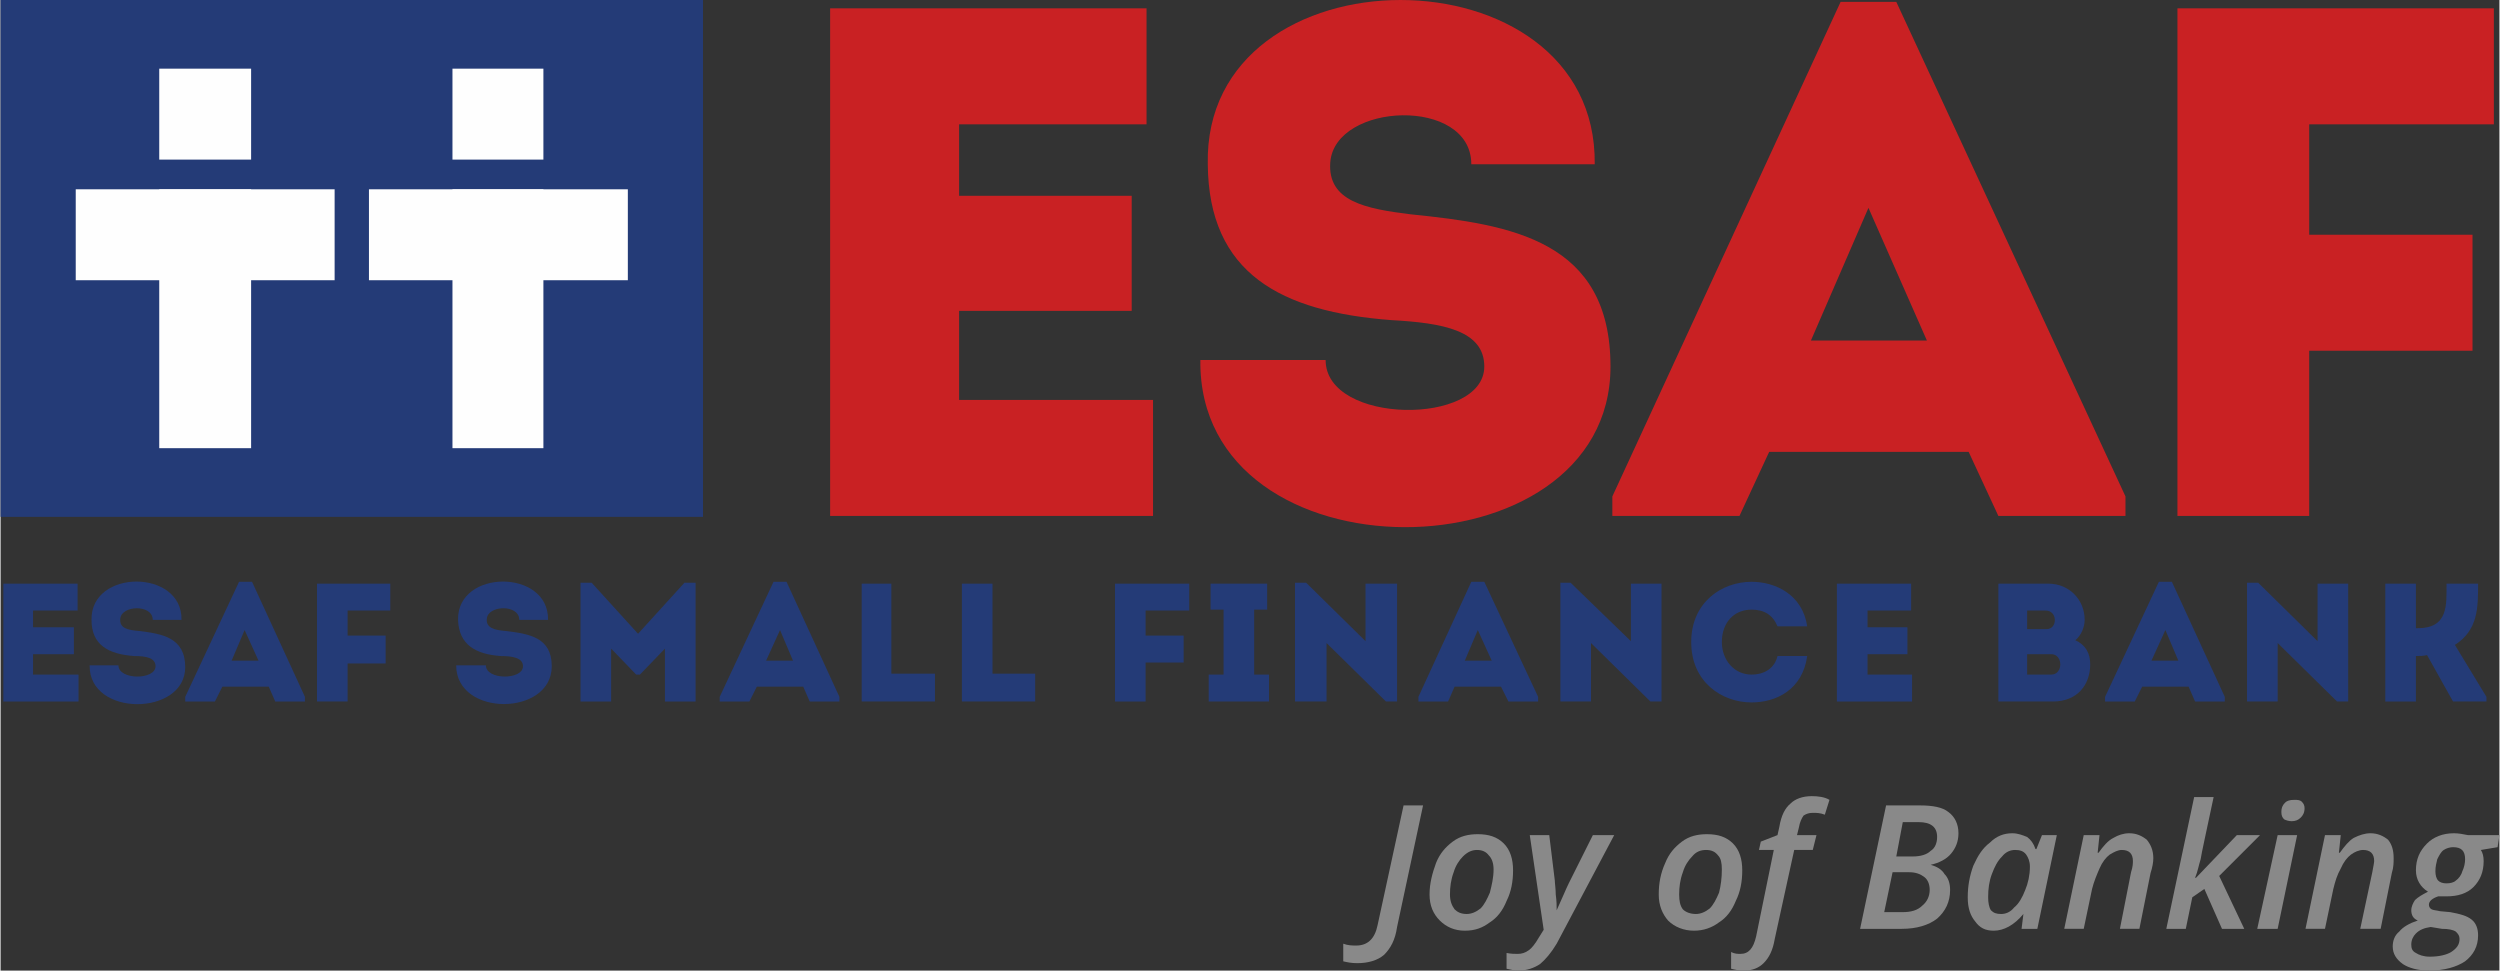 <?xml version="1.0" encoding="UTF-8"?>
<!DOCTYPE svg PUBLIC "-//W3C//DTD SVG 1.1//EN" "http://www.w3.org/Graphics/SVG/1.1/DTD/svg11.dtd">
<!-- Creator: CorelDRAW X8 -->
<svg xmlns="http://www.w3.org/2000/svg" xml:space="preserve" width="84.361mm" height="32.752mm" version="1.1" style="shape-rendering:geometricPrecision; text-rendering:geometricPrecision; image-rendering:optimizeQuality; fill-rule:evenodd; clip-rule:evenodd"
viewBox="0 0 2693 1046"
 xmlns:xlink="http://www.w3.org/1999/xlink">
 <rect x="0" y="0" width="2693" height="1046" fill="#333333" stroke="none"/>
 <defs>
  <style type="text/css">
   <![CDATA[
    .fil2 {fill:#FEFEFE;fill-rule:nonzero}
    .fil3 {fill:#898989;fill-rule:nonzero}
    .fil0 {fill:#C92123;fill-rule:nonzero}
    .fil1 {fill:#243B77;fill-rule:nonzero}
   ]]>
  </style>
 </defs>
 <g id="Layer_x0020_1">
  <g id="_2719417828272">
   <path class="fil0" d="M1235 134c-81,0 -122,0 -202,0l0 77 186 0c0,42 0,83 0,124l-186 0c0,32 0,64 0,96 80,0 127,0 209,0 0,41 0,83 0,125 -128,0 -222,0 -348,0 0,-183 0,-366 0,-547 126,0 213,0 341,0 0,41 0,83 0,125z"/>
   <path class="fil0" d="M1599 395c0,-39 -45,-47 -100,-50 -119,-9 -197,-50 -198,-168 -5,-236 420,-236 417,0 -50,0 -86,0 -133,0 0,-73 -147,-67 -152,-2 -3,42 38,50 87,56 108,11 215,28 215,164 0,230 -445,234 -442,-7 47,0 87,0 135,0 0,70 171,71 171,7z"/>
   <path class="fil0" d="M2121 487l-215 0 -32 69 -137 0 0 -21 246 -533 60 0 247 533 0 21 -137 0 -32 -69zm-108 -263l0 0 -62 143 125 0 -63 -143z"/>
   <path class="fil0" d="M2488 378l0 178c-47,0 -94,0 -142,0l0 -547c112,0 229,0 341,0 0,46 0,78 0,125l-199 0 0 119 176 0c0,47 0,77 0,125l-176 0z"/>
   <g>
    <g>
     <path class="fil1" d="M83 658c-19,0 -29,0 -48,0l0 18 44 0c0,9 0,19 0,29l-44 0c0,7 0,14 0,22 19,0 30,0 49,0 0,9 0,19 0,29 -30,0 -51,0 -81,0 0,-43 0,-85 0,-127 30,0 50,0 80,0 0,9 0,19 0,29z"/>
     <path class="fil1" d="M167 718c0,-9 -10,-11 -23,-11 -28,-2 -46,-12 -46,-39 -1,-55 98,-55 97,0 -12,0 -20,0 -31,0 0,-17 -34,-16 -35,-1 -1,10 8,12 20,13 25,3 50,7 50,39 0,53 -104,54 -103,-2 11,0 20,0 31,0 0,16 40,16 40,1z"/>
     <path class="fil1" d="M289 740l-50 0 -8 16 -32 0 0 -5 58 -124 14 0 57 124 0 5 -32 0 -7 -16zm-26 -61l0 0 -14 33 29 0 -15 -33z"/>
     <path class="fil1" d="M374 715l0 41c-11,0 -22,0 -33,0l0 -127c26,0 53,0 79,0 0,10 0,18 0,29l-46 0 0 27 41 0c0,11 0,18 0,30l-41 0z"/>
    </g>
    <g>
     <g>
      <path class="fil1" d="M563 718c0,-9 -11,-11 -24,-11 -27,-2 -45,-12 -46,-39 -1,-55 98,-55 97,0 -11,0 -20,0 -31,0 0,-17 -34,-16 -35,-1 -1,10 9,12 20,13 26,3 50,7 50,38 0,54 -103,55 -103,-1 11,0 21,0 32,0 0,16 40,16 40,1z"/>
      <path class="fil1" d="M737 628l12 0 0 128c-11,0 -22,0 -33,0l0 -57 -27 28 -4 0 -27 -28 0 57c-11,0 -22,0 -33,0l0 -128 12 0 50 55 50 -55z"/>
      <path class="fil1" d="M865 740l-50 0 -8 16 -32 0 0 -5 58 -124 14 0 57 124 0 5 -32 0 -7 -16zm-25 -61l0 0 -15 33 29 0 -14 -33z"/>
      <path class="fil1" d="M960 726l47 0c0,11 0,19 0,30 -27,0 -53,0 -79,0l0 -127c11,0 21,0 32,0 0,65 0,43 0,97z"/>
      <path class="fil1" d="M1069 726l46 0c0,11 0,19 0,30 -26,0 -53,0 -79,0l0 -127c11,0 22,0 33,0 0,65 0,43 0,97z"/>
      <path class="fil1" d="M1234 714l0 42c-10,0 -22,0 -33,0l0 -127c26,0 54,0 80,0 0,10 0,18 0,29l-47 0 0 27 41 0c0,11 0,18 0,29l-41 0z"/>
      <polygon class="fil1" points="1367,727 1367,756 1302,756 1302,727 1318,727 1318,657 1304,657 1304,629 1365,629 1365,657 1351,657 1351,727 "/>
      <path class="fil1" d="M1429 693l0 63c-11,0 -23,0 -34,0l0 -128 12 0 64 63 0 -62c11,0 23,0 34,0l0 127 -12 0 -64 -63z"/>
      <path class="fil1" d="M1617 740l-50 0 -7 16 -32 0 0 -5 57 -124 14 0 58 124 0 5 -32 0 -8 -16zm-25 -61l0 0 -14 33 29 0 -15 -33z"/>
      <path class="fil1" d="M1714 693l0 63c-11,0 -22,0 -33,0l0 -128 11 0 65 63 0 -62c11,0 22,0 33,0l0 127 -12 0 -64 -63z"/>
      <path class="fil1" d="M1887 627c26,0 55,14 60,48 -11,0 -21,0 -32,0 -5,-12 -14,-18 -28,-18 -19,0 -32,14 -32,35 0,19 13,35 32,35 14,0 25,-7 28,-20 11,0 21,0 32,0 -5,36 -33,50 -60,50 -32,0 -65,-22 -65,-65 0,-43 33,-65 65,-65z"/>
      <path class="fil1" d="M2059 658c-19,0 -29,0 -47,0l0 18 43 0c0,9 0,19 0,29l-43 0c0,7 0,14 0,22 18,0 29,0 48,0 0,9 0,19 0,29 -29,0 -51,0 -81,0 0,-43 0,-85 0,-127 30,0 50,0 80,0 0,9 0,19 0,29z"/>
      <path class="fil1" d="M2236 690c11,5 16,14 16,26 0,22 -14,40 -40,40l-59 0 0 -127 54 0c22,0 39,17 39,39 0,7 -3,16 -10,22zm-52 -32l0 0 0 20 21 0c12,0 12,-20 -1,-20l-20 0zm0 47l0 0 0 22 26 0c13,0 13,-22 0,-22l-26 0z"/>
      <path class="fil1" d="M2358 740l-50 0 -8 16 -32 0 0 -5 58 -124 14 0 57 124 0 5 -32 0 -7 -16zm-25 -61l0 0 -15 33 29 0 -14 -33z"/>
      <path class="fil1" d="M2454 693l0 63c-11,0 -22,0 -33,0l0 -128 12 0 64 63 0 -62c11,0 22,0 33,0l0 127 -12 0 -64 -63z"/>
      <path class="fil1" d="M2570 756l0 -127c11,0 22,0 33,0l0 48 2 0c33,0 31,-25 31,-48 11,0 22,0 34,0 0,26 0,50 -25,66l34 56 0 5 -36 0 -28 -50c-4,1 -8,1 -12,1l0 49c-11,0 -22,0 -33,0z"/>
     </g>
    </g>
   </g>
   <polygon class="fil1" points="757,557 0,557 0,0 757,0 "/>
   <g>
    <g>
     <polygon class="fil2" points="270,172 171,172 171,74 270,74 "/>
     <polygon class="fil2" points="360,302 81,302 81,204 360,204 "/>
     <polygon class="fil2" points="171,483 171,204 270,204 270,483 "/>
    </g>
    <g>
     <polygon class="fil2" points="585,172 487,172 487,74 585,74 "/>
     <polygon class="fil2" points="676,302 397,302 397,204 676,204 "/>
     <polygon class="fil2" points="487,483 487,204 585,204 585,483 "/>
    </g>
   </g>
   <g>
    <path class="fil3" d="M1462 1038c-6,0 -11,-1 -15,-2l0 -19c5,2 10,2 14,2 12,0 20,-7 23,-22l28 -129 21 0 -28 131c-2,14 -7,23 -14,30 -7,6 -17,9 -29,9z"/>
    <path class="fil3" d="M1630 938c0,12 -2,23 -7,33 -4,10 -10,18 -18,23 -8,6 -16,9 -27,9 -11,0 -20,-4 -27,-11 -7,-7 -11,-16 -11,-28 0,-12 3,-23 7,-34 4,-10 10,-17 18,-23 8,-6 17,-8 27,-8 12,0 21,3 28,10 7,7 10,17 10,29zm-21 -1l0 0c0,-7 -2,-12 -5,-15 -3,-4 -7,-6 -13,-6 -5,0 -10,2 -15,7 -4,4 -8,10 -10,17 -3,8 -4,16 -4,24 0,7 2,12 5,16 3,3 7,5 13,5 5,0 10,-2 15,-6 4,-4 7,-10 10,-17 2,-8 4,-16 4,-25z"/>
    <path class="fil3" d="M1648 900l21 0 6 49c0,3 1,9 1,15 1,7 1,13 1,17l0 0c6,-13 10,-23 13,-29l26 -52 23 0 -62 117c-6,10 -12,17 -18,22 -6,4 -14,7 -23,7 -4,0 -9,-1 -13,-2l0 -17c5,1 9,1 12,1 4,0 8,-1 12,-4 3,-2 7,-7 11,-14l5 -8 -15 -102z"/>
    <path class="fil3" d="M1877 938c0,12 -2,23 -7,33 -4,10 -10,18 -18,23 -8,6 -17,9 -27,9 -11,0 -21,-4 -28,-11 -6,-7 -10,-16 -10,-28 0,-12 2,-23 7,-34 4,-10 10,-17 18,-23 8,-6 17,-8 27,-8 12,0 21,3 28,10 7,7 10,17 10,29zm-22 -1l0 0c0,-7 -1,-12 -4,-15 -3,-4 -7,-6 -13,-6 -6,0 -11,2 -15,7 -4,4 -8,10 -10,17 -3,8 -4,16 -4,24 0,7 1,12 4,16 3,3 8,5 14,5 5,0 10,-2 15,-6 4,-4 7,-10 10,-17 2,-8 3,-16 3,-25z"/>
    <path class="fil3" d="M1879 1046c-6,0 -10,-1 -14,-2l0 -18c4,2 7,2 10,2 9,0 14,-6 17,-19l19 -93 -16 0 2 -9 18 -7 2 -9c2,-12 6,-20 12,-25 5,-5 13,-8 23,-8 7,0 14,1 19,4l-5 16c-5,-2 -9,-2 -13,-2 -4,0 -7,1 -10,3 -2,3 -4,7 -5,13l-2 8 21 0 -4 16 -20 0 -21 96c-2,12 -6,20 -12,26 -5,5 -12,8 -21,8z"/>
    <path class="fil3" d="M2069 868c13,0 24,2 30,7 7,5 11,13 11,23 0,9 -3,16 -8,22 -5,6 -13,10 -22,12l0 0c7,2 12,5 15,10 4,4 6,10 6,17 0,13 -5,23 -14,31 -9,7 -22,11 -38,11l-45 0 28 -133 37 0zm-39 115l0 0 20 0c9,0 16,-2 21,-7 5,-4 8,-10 8,-17 0,-6 -2,-11 -6,-14 -4,-3 -9,-5 -16,-5l-18 0 -9 43zm13 -60l0 0 18 0c8,0 15,-2 19,-6 5,-3 7,-9 7,-15 0,-11 -7,-16 -20,-16l-17 0 -7 37z"/>
    <path class="fil3" d="M2148 1003c-9,0 -15,-3 -20,-10 -5,-6 -8,-14 -8,-26 0,-12 2,-23 6,-34 5,-11 10,-19 18,-25 7,-7 15,-10 24,-10 6,0 11,2 16,4 4,3 7,7 9,13l1 0 6 -15 16 0 -21 101 -17 0 2 -16 0 0c-10,12 -21,18 -32,18zm8 -18l0 0c5,0 10,-2 14,-7 5,-4 9,-11 12,-19 3,-7 5,-16 5,-25 0,-6 -2,-10 -4,-13 -3,-4 -7,-5 -12,-5 -5,0 -10,2 -14,7 -5,5 -8,11 -11,19 -3,8 -4,16 -4,25 0,6 1,11 3,14 3,3 6,4 11,4z"/>
    <path class="fil3" d="M2284 1001l12 -61c2,-6 2,-10 2,-12 0,-8 -4,-12 -12,-12 -4,0 -8,2 -13,5 -4,3 -8,8 -11,15 -3,7 -6,14 -8,22l-9 43 -21 0 21 -101 17 0 -2 19 1 0c5,-7 10,-13 16,-16 5,-3 11,-5 17,-5 8,0 14,3 19,7 4,5 7,11 7,20 0,4 -1,10 -3,16l-12 60 -21 0z"/>
    <path class="fil3" d="M2410 900l25 0 -44 44 27 57 -24 0 -19 -43 -13 9 -7 34 -21 0 30 -142 21 0c-8,38 -13,60 -14,67 -2,6 -3,13 -6,20l1 0 44 -46z"/>
    <path class="fil3" d="M2454 1001l-22 0 22 -101 21 0 -21 101zm4 -126l0 0c0,-4 1,-7 4,-10 2,-2 5,-3 10,-3 3,0 6,0 8,2 2,2 3,4 3,7 0,5 -2,8 -4,10 -3,3 -6,4 -10,4 -3,0 -6,-1 -8,-2 -2,-2 -3,-4 -3,-8z"/>
    <path class="fil3" d="M2543 1001l13 -61c1,-6 2,-10 2,-12 0,-8 -4,-12 -12,-12 -4,0 -9,2 -13,5 -4,3 -8,8 -11,15 -4,7 -6,14 -8,22l-9 43 -21 0 21 -101 17 0 -2 19 1 0c5,-7 10,-13 15,-16 6,-3 12,-5 18,-5 8,0 14,3 19,7 4,5 6,11 6,20 0,4 0,10 -2,16l-12 60 -22 0z"/>
    <path class="fil3" d="M2693 900l-2 13 -18 3c2,3 3,7 3,12 0,12 -4,21 -11,28 -7,7 -17,10 -29,10 -3,0 -6,0 -9,0 -6,2 -10,5 -10,9 0,2 1,4 3,5 2,1 5,1 9,2l11 1c11,2 18,4 23,8 5,4 7,10 7,17 0,12 -5,21 -14,28 -9,6 -22,10 -39,10 -12,0 -22,-3 -28,-7 -7,-5 -11,-11 -11,-19 0,-6 2,-12 7,-16 4,-5 11,-9 20,-12 -5,-2 -7,-6 -7,-11 0,-4 2,-8 4,-11 3,-3 8,-6 14,-9 -8,-5 -13,-13 -13,-23 0,-12 4,-21 12,-29 7,-7 17,-11 29,-11 5,0 10,1 15,2l34 0zm-74 99l0 0c-7,1 -12,3 -16,7 -3,3 -5,7 -5,12 0,4 1,7 5,9 3,2 8,4 15,4 10,0 18,-2 23,-5 6,-4 9,-8 9,-14 0,-4 -2,-6 -4,-8 -3,-2 -8,-3 -15,-3l-12 -2zm24 -86l0 0c-3,0 -7,1 -10,3 -3,2 -5,6 -7,10 -1,4 -2,8 -2,13 0,4 1,8 3,10 2,2 5,3 9,3 4,0 8,-1 10,-3 3,-2 6,-6 7,-10 2,-4 3,-9 3,-13 0,-9 -4,-13 -13,-13z"/>
   </g>
  </g>
 </g>
</svg>
